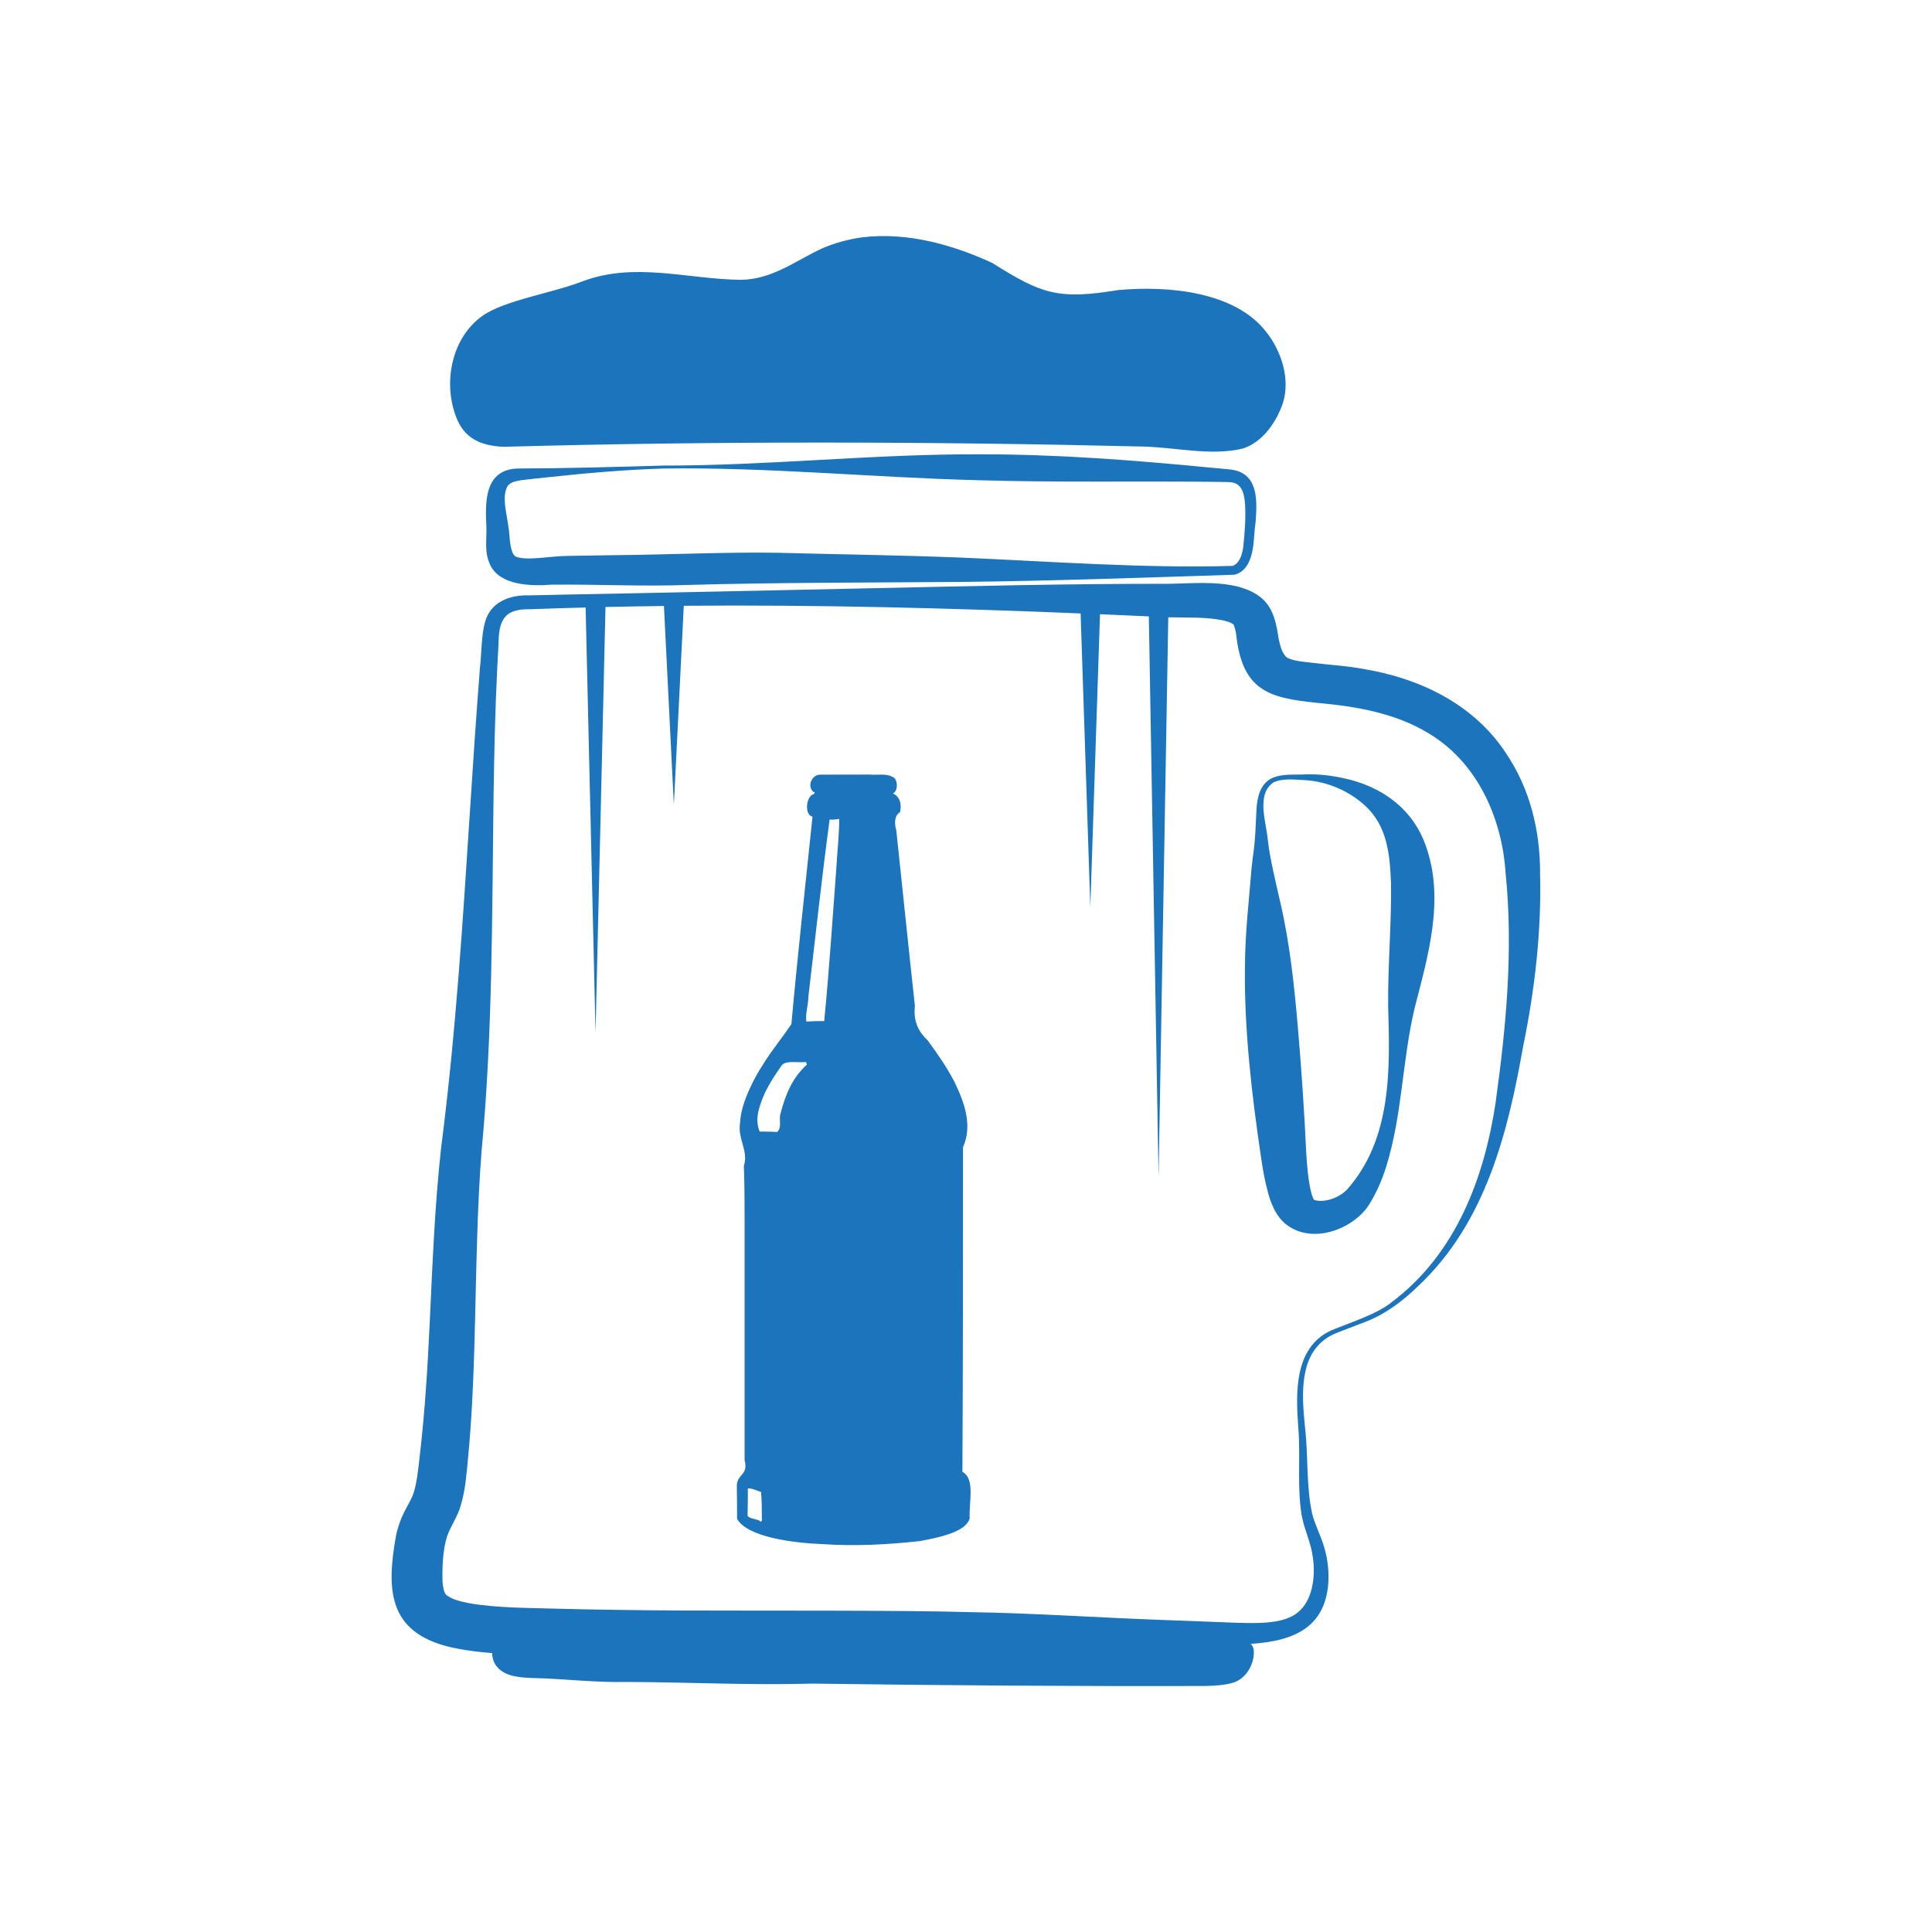 <?xml version="1.0" encoding="UTF-8"?>
<svg id="Layer_1" data-name="Layer 1" xmlns="http://www.w3.org/2000/svg" viewBox="0 0 800 800">
  <defs>
    <style>
      .cls-1 {
        fill: #1c75bc;
      }
    </style>
  </defs>
  <path class="cls-1" d="M637.72,361.15c-.04-17.14-4.05-34.31-14.05-49.16-12.87-19.72-34.67-30.95-59.12-34.99-6.61-1.28-13.66-1.64-20.16-2.43-3.82-.5-8.14-.66-11.28-2.15-2.34-1.69-3.08-5.37-3.69-8.1-1.56-10.95-4.02-17.97-16.91-21.45-9.61-2.25-18.9-1.29-28.36-1.12-41.8-.09-83.21.98-124.91,1.86-26,.55-94.9,2.07-119.94,2.49,0,0-20.01.43-20.01.43-8.62-.29-16.27,2.99-18.43,11.01-1.6,5.49-1.44,13.34-2.1,18.66-3.33,42.16-5.51,84.8-8.81,126.89-1.92,24.12-4.18,48.04-7.27,72.01-2.71,24.39-3.6,48.64-4.76,72.98-.86,18.06-1.94,35.91-4,53.81-.59,4.98-1.16,11.68-2.63,16.23-.72,2.24-2.2,4.75-3.4,6.98-1.71,3.17-3.19,7.26-3.91,10.79-4.09,22.83-3.55,41.41,25.69,46.82,4.68.89,9.4,1.43,14.13,1.8,0,2,.63,4.01,1.91,5.55,3.23,4.09,9.24,4.56,14.57,4.76,13.76.31,25.95,1.95,39.27,1.64,26.06.1,51.09,1.42,76.9.68,54.9.76,108.52,1.15,162.78.99,3.82-.11,7.74-.32,11.06-1.28,5.87-1.54,9.46-8.33,8.83-13.79-.14-1.01-.61-1.78-1.29-2.37,18.19-1.13,31.59-6.96,32.27-26.76.09-4.87-.59-9.63-2.09-14.28-1.41-4.31-3.59-8.58-4.66-12.82-2.58-11.71-1.55-24.01-2.99-35.93-1.3-13.63-3.15-32.78,13.53-39.13,0,0,12.09-4.65,12.09-4.65,8.15-3.26,15.14-8.63,21.16-14.49,28.18-26.41,37.3-64.08,43.54-99.24,4.85-23.57,7.7-48.08,7.01-72.25ZM619.4,455.97c-4.6,30.83-16.04,62.94-43.28,83.35-5.62,4.57-16.23,8.09-23.02,10.81-17.61,6.44-16.52,26.68-15.51,40.98,1.02,12.18-.59,24.32,1.43,36.53,1.18,6.09,3.93,11.41,4.64,17.47,1.06,7.69-.04,17.66-6.43,22.68-3.94,3.16-9.9,4.06-16.17,4.24-6.24.17-12.94-.28-19.6-.48,0,0-19.94-.76-19.94-.76-26.65-.94-53.32-2.84-80-3.24-27.42-.85-91.47-.54-119.87-.68-16.62-.1-33.08-.28-49.63-.71-12.38-.4-26.02-.23-37.89-2.33-3.74-.78-6.92-1.51-9.36-3.42-.98-1.13-1.18-2.56-1.52-5.19-.17-6.02.04-13.34,1.9-19.13,1.4-4.05,4.52-8.41,5.66-12.82,2.01-6.65,2.35-13.13,3.01-19.67,2.91-30.33,2.76-60.87,3.77-91.19.36-12,.89-24.06,1.83-35.86,4.58-48.4,4.29-97.12,4.93-145.59.27-18.15.64-36.26,1.55-54.39,0,0,.48-9.08.48-9.08.17-9.65,1.45-15.51,13.13-15.22,7.65-.29,15.32-.52,22.98-.72l4.11,176.11,4.12-176.32c8.06-.18,16.13-.31,24.2-.41l4.11,82.42,4.11-82.51c54.74-.47,109.66.92,164.32,3.17l4.02,121.5,4.01-121.17c6.75.29,13.49.59,20.22.89l4.03,232.26,4.02-231.89c.09,0,.18,0,.27.01,7.44.19,16.01-.22,22.95,1.41.71.14,1.65.47,2.31.72.18.1.36.19.55.28.45.15.56.37.83.5.05.03.09.06.12.09,1.11,2.52,1.08,4.83,1.62,8.06,3.56,21.15,15.89,22.7,36.41,24.71,16.13,1.62,31.65,4.91,44.8,13.57,19.26,12.62,28.55,35.43,29.85,56.9,3.15,31.3.24,62.94-4.1,94.14Z"/>
  <path class="cls-1" d="M555.97,322.15c-4.92-1.05-9.91-1.63-14.89-1.51-4.94.32-10.01-.49-14.7,1.72-4.75,2.55-5.7,7.89-6.08,12.38-.36,6.78-.46,13.07-1.46,19.7-.16,1.36-.48,3.63-.59,5.06-1.11,13.7-2.74,27.38-2.74,41.09-.36,25.41,2.87,53.29,6.66,78.62.65,4.49,1.44,9.21,2.64,13.64,1.11,4.68,3.33,10.77,7.92,14.27,10.72,8.21,27.21,1.94,33.85-7.79,3.25-5.08,5.69-10.68,7.43-16.3,6.67-21.41,6.59-43.73,11.7-65.35,5.5-21.61,12.64-45.06,4.74-67.28-5.15-15.02-17.83-24.85-34.49-28.25ZM557.67,492.68c-3.12,3.18-8.78,5.39-13.28,4.27-.19-.09-.41-.24-.47-.4-.05-.03-.03-.16-.08-.19-.17-.46-.39-.89-.65-1.62-1.42-5.15-1.97-11.66-2.29-17.15-.8-17.34-1.99-34.66-3.46-51.97-1.52-17.41-3.3-34.79-7.29-51.98-1.7-7.52-4.35-18.25-5.18-25.85-.6-7.18-4.98-18.98,2.42-23.85,4.03-1.84,9.16-1.05,13.63-.85,9.14.68,17.8,4.65,24.21,10.49,9.27,8.55,10.26,20.17,10.75,31.96.26,16.71-1.33,33.94-1.18,51.12.76,25.83,1.69,54.9-17.12,76.02Z"/>
  <path class="cls-1" d="M202.98,233.96c4.14,8.58,17,8.76,25.48,8.14,18.6-.2,37.5.79,56.27.12,36.23-1.04,76.55-.96,112.96-1.25,37.51-.39,75.98-1.8,113.4-2.98,5.2-1.18,6.98-6.67,7.66-10.75.63-3.74.63-7.6,1.18-11.24.52-7.56,1.55-19.52-9.35-21.42-.95-.21-1.53-.22-2.23-.29l-2.03-.19s-4.07-.37-4.07-.37c-32.44-3.16-64.94-5.7-97.56-5.61-43.41-.11-86.67,4.71-130.09,4.66-18.47.56-41.12,1.17-59.45,1.21-15.1-.07-14.17,14.7-13.74,24.37.16,5.45-.95,10.26,1.58,15.58ZM210.15,201.32c1.13-1.67,3.18-2.02,5.57-2.47,3.7-.49,7.78-.87,11.67-1.28,15.69-1.71,31.45-3.07,47.23-3.56,43.33-.63,86.64,3.72,129.89,4.82,32.25.99,65,.35,97.29.68,1.22.02,4.92.08,6.06.1,1.03-.01,1.69.06,2.51.17,4.23.93,4.86,5.23,5.18,8.92.34,6.11-.11,11.77-.78,18.03-.44,2.86-1.39,6.32-4.26,7.59-37.21,1.08-75.4-1.86-112.62-3.43-24.76-1-50.77-1.33-75.58-1.99-18.43-.28-38.28.44-56.7.83-7.35.11-23.39.31-30.53.46-6.91-.02-17.13,2.24-21.62.23-.74-.51-1.22-1.35-1.5-2.35-1.1-3.45-.81-6.67-1.51-10.39-.6-5.15-2.78-11.86-.3-16.36Z"/>
  <path class="cls-1" d="M208.48,185.01c88.05-2.42,176.57-2.22,264.06-.12,13.97.21,28.82,4.12,42.25.79,8.26-2.74,13.8-11.12,16.42-18.74,3.12-9.88-.46-21.42-7.01-29.65-12.96-16.55-40.36-19.08-61.22-17.18-25.07,4.14-31.82,1.51-52.16-11.26-16.42-7.55-35.2-12.83-53.76-10.58l-.35.05c-5.55.76-11.15,2.33-16.19,4.49-10.89,4.99-20.7,12.95-33.79,13.05-22.2-.25-43.91-7.56-65.68.69-12.29,4.79-32.37,7.84-41.34,14.29-12.74,9.07-16.32,27.54-10.85,41.78,3.17,8.55,9.76,11.99,19.62,12.38Z"/>
  <path class="cls-1" d="M398.51,609.46c.25-45.08.25-89.75.25-134.42,3.96-8.92.77-18.17-3.56-27.11-3.33-6.31-7.13-11.76-11.05-17.11-3.22-3.06-6.1-7.12-5.31-14.31-2.67-24.33-5.13-48.49-7.7-72.65-1.06-3.69-.45-6.38,1.51-7.53,1.05-4.13-.81-7.07-2.92-7.69,2.43-1.35,1.95-6.29-.1-6.89-2.63-1.64-6.65-.69-9.59-1.02-7.18.04-13.86.04-20.54.04-3.17.03-5.54,4.56-2.69,7.19.68-.24.68.64.02.91-3.02.79-3.89,8.52-.39,9.31-2.99,28.88-6.17,57.36-8.73,85.84-4.01,6.02-8.35,11.11-11.88,16.95-2.84,4.3-9.02,15.22-9.38,23.94-1.13,6.76,3.59,11.5,1.57,17.88.3,8.31.3,16.28.3,24.24v97.57c1.66,6.29-3.01,5.62-3.22,10.52.1,4.86.1,9.32.1,13.77,4.08,7.59,23.39,10.02,34.9,10.47,14.11.97,27.47.23,40.84-1.24,9.89-1.82,18.98-4.15,20.59-9.33-.42-6.61,2.44-16.44-3.03-19.34ZM314.57,629.69c-1.82-.79-4.17-.87-5.01-2.01.11-4.07.11-7.71.11-11.35,1.68-.19,4.29,1.16,5.48,1.48.31,3.79.31,7.43.31,11.07.37.54-.59,1.89-.89.81ZM323.3,460.75c-1.05,2.62.73,5.83-1.5,7.99-2.78-.18-5-.18-7.23-.18-2.26-5.2-.06-10.92,2.22-16.17,2.1-4.2,4.26-7.5,6.53-10.7,1.5-3.02,7.13-1.44,10.3-1.95.1.06.55,1.01.55,1.01-4.53,4.21-8.1,9.4-10.87,20ZM346.27,360.05c-1.59,20.92-2.93,41.84-4.98,62.75-2.23,0-4.45,0-7.39.22-.52-2.91.78-6.73.84-10.35,2.89-24.48,5.54-49.21,8.78-73.27,1.04,0,2.08,0,3.97-.3.03,6.62-.82,13.76-1.22,20.94Z"/>
</svg>